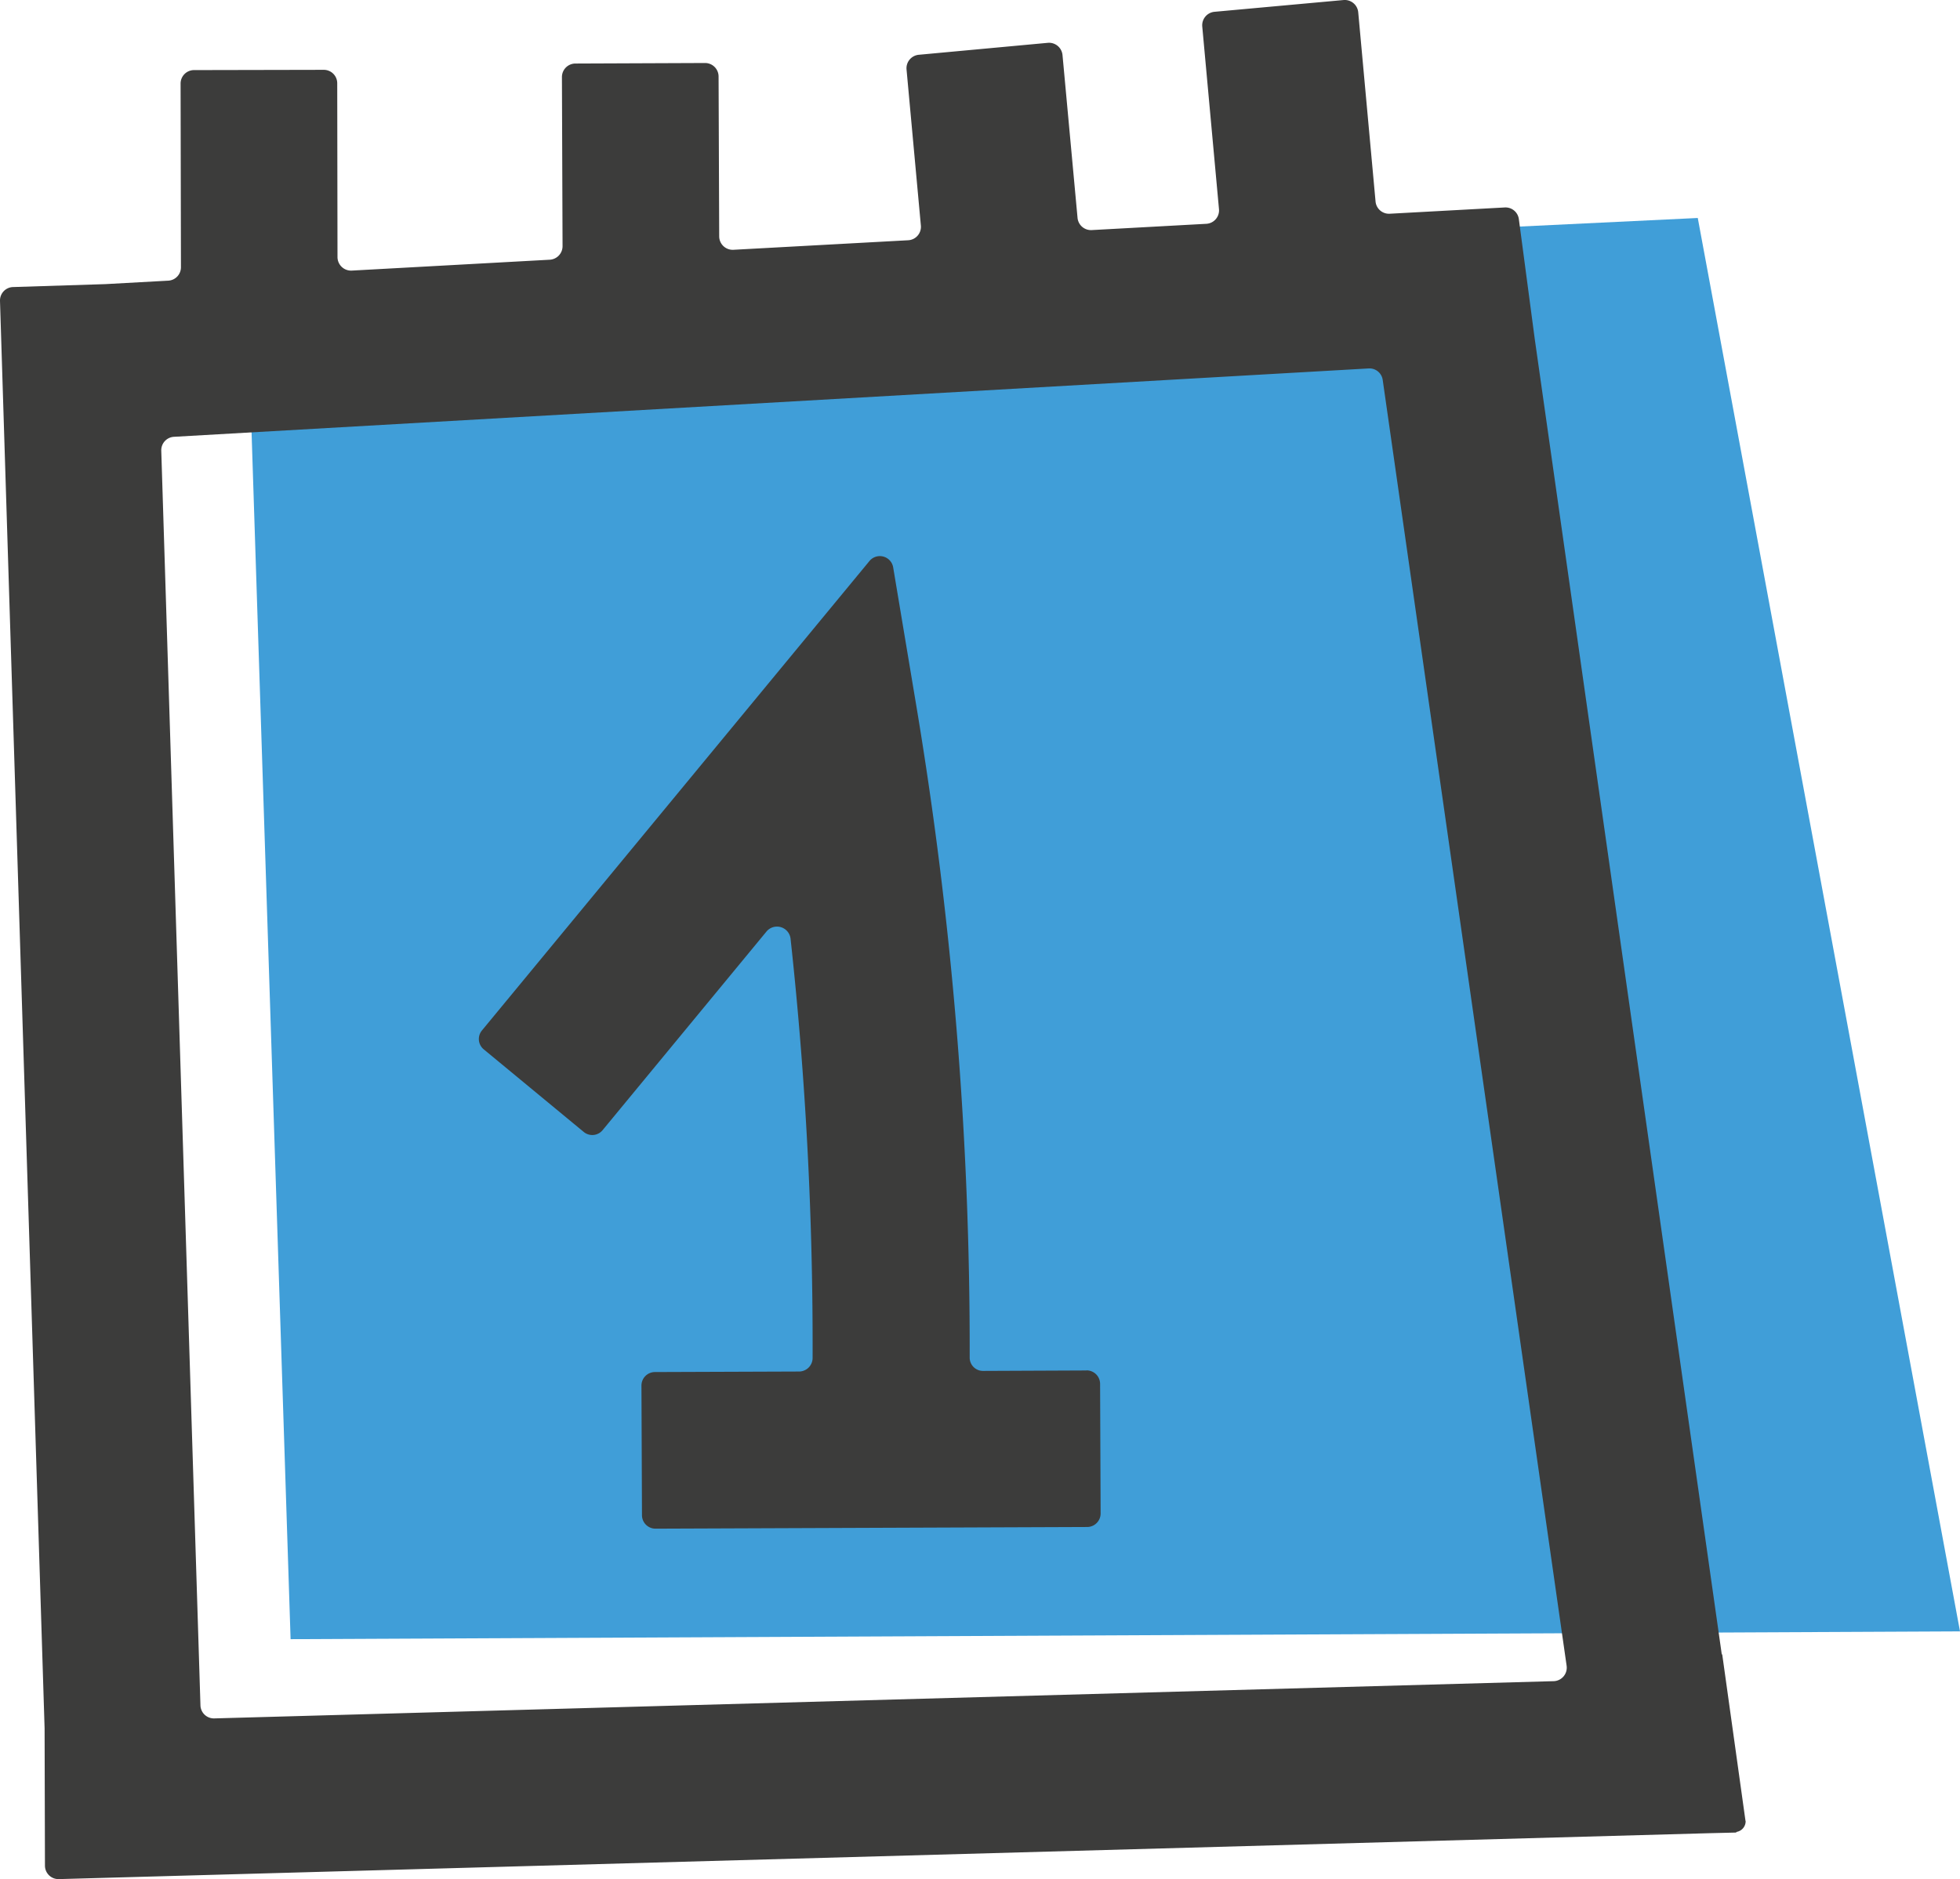 <svg id="Calque_1" data-name="Calque 1" xmlns="http://www.w3.org/2000/svg" xmlns:xlink="http://www.w3.org/1999/xlink" width="104.29" height="100" viewBox="0 0 104.29 100">
  <defs>
    <clipPath id="clip-path">
      <path id="Tracé_2" data-name="Tracé 2" d="M119.073,99.846l-88.828.414L27.92,28.348l77.2-3.718Z" transform="translate(-27.92 -24.63)" fill="none"/>
    </clipPath>
  </defs>
  <g id="Groupe_31" data-name="Groupe 31" transform="translate(0 0)">
    <g id="Groupe_29" data-name="Groupe 29" transform="translate(13.137 11.6)" clip-path="url(#clip-path)">
      <path id="Tracé_1" data-name="Tracé 1" d="M119.073,99.846l-88.828.414L27.92,28.348l77.2-3.718Z" transform="translate(-27.92 -24.63)" fill="#409ed8"/>
    </g>
    <g id="Groupe_30" data-name="Groupe 30">
      <path id="Tracé_3" data-name="Tracé 3" d="M86.481,106.193l-5.512.024a.707.707,0,0,1-.711-.711,207.577,207.577,0,0,0-2.824-34.591l-1.247-7.46a.718.718,0,0,0-1.261-.339L54.305,88.1a.712.712,0,0,0,.1,1.007L59.723,93.5a.712.712,0,0,0,1.007-.1l8.717-10.567a.727.727,0,0,1,1.28.381A199.749,199.749,0,0,1,71.9,105.529a.723.723,0,0,1-.72.72l-7.672.028a.719.719,0,0,0-.715.72l.028,6.9a.719.719,0,0,0,.72.715l22.969-.089a.719.719,0,0,0,.715-.72l-.028-6.9a.719.719,0,0,0-.72-.715Z" transform="translate(-28.662 -33.262)" fill="#3c3c3b"/>
      <path id="Tracé_4" data-name="Tracé 4" d="M92.885,96.882l-1.238-8.858h-.024l-9.95-69.991-.847-6.387a.716.716,0,0,0-.748-.621l-6.124.334a.718.718,0,0,1-.753-.65L72.279.637a.721.721,0,0,0-.781-.65L64.63.613a.721.721,0,0,0-.65.781l.89,9.72a.716.716,0,0,1-.673.781l-6.1.334a.718.718,0,0,1-.753-.65l-.8-8.665a.721.721,0,0,0-.781-.65L48.895,2.9a.721.721,0,0,0-.65.781l.763,8.308a.716.716,0,0,1-.673.781l-9.3.508a.719.719,0,0,1-.758-.715l-.033-8.51a.719.719,0,0,0-.72-.715l-6.9.028a.719.719,0,0,0-.715.72l.033,9a.722.722,0,0,1-.678.72l-10.539.579a.722.722,0,0,1-.758-.715l-.014-9.254a.716.716,0,0,0-.72-.715l-6.9.014a.716.716,0,0,0-.715.72l.019,9.771a.714.714,0,0,1-.678.715l-3.342.184L.7,15.261A.715.715,0,0,0,.009,16L2.382,91.959l.019,7.31a.718.718,0,0,0,.739.715l87.806-2.443,1.374-.033a.016.016,0,0,1,.009,0h.014l.056-.014.019-.024a.576.576,0,0,0,.475-.574Zm-10.2-7.432L11.409,91.432a.715.715,0,0,1-.734-.692L8.59,23.969a.716.716,0,0,1,.678-.739l63.566-3.638a.711.711,0,0,1,.748.612l9.786,68.428a.72.72,0,0,1-.692.819Z" transform="translate(-0.009 0.015)" fill="#3c3c3b"/>
    </g>
  </g>
</svg>
